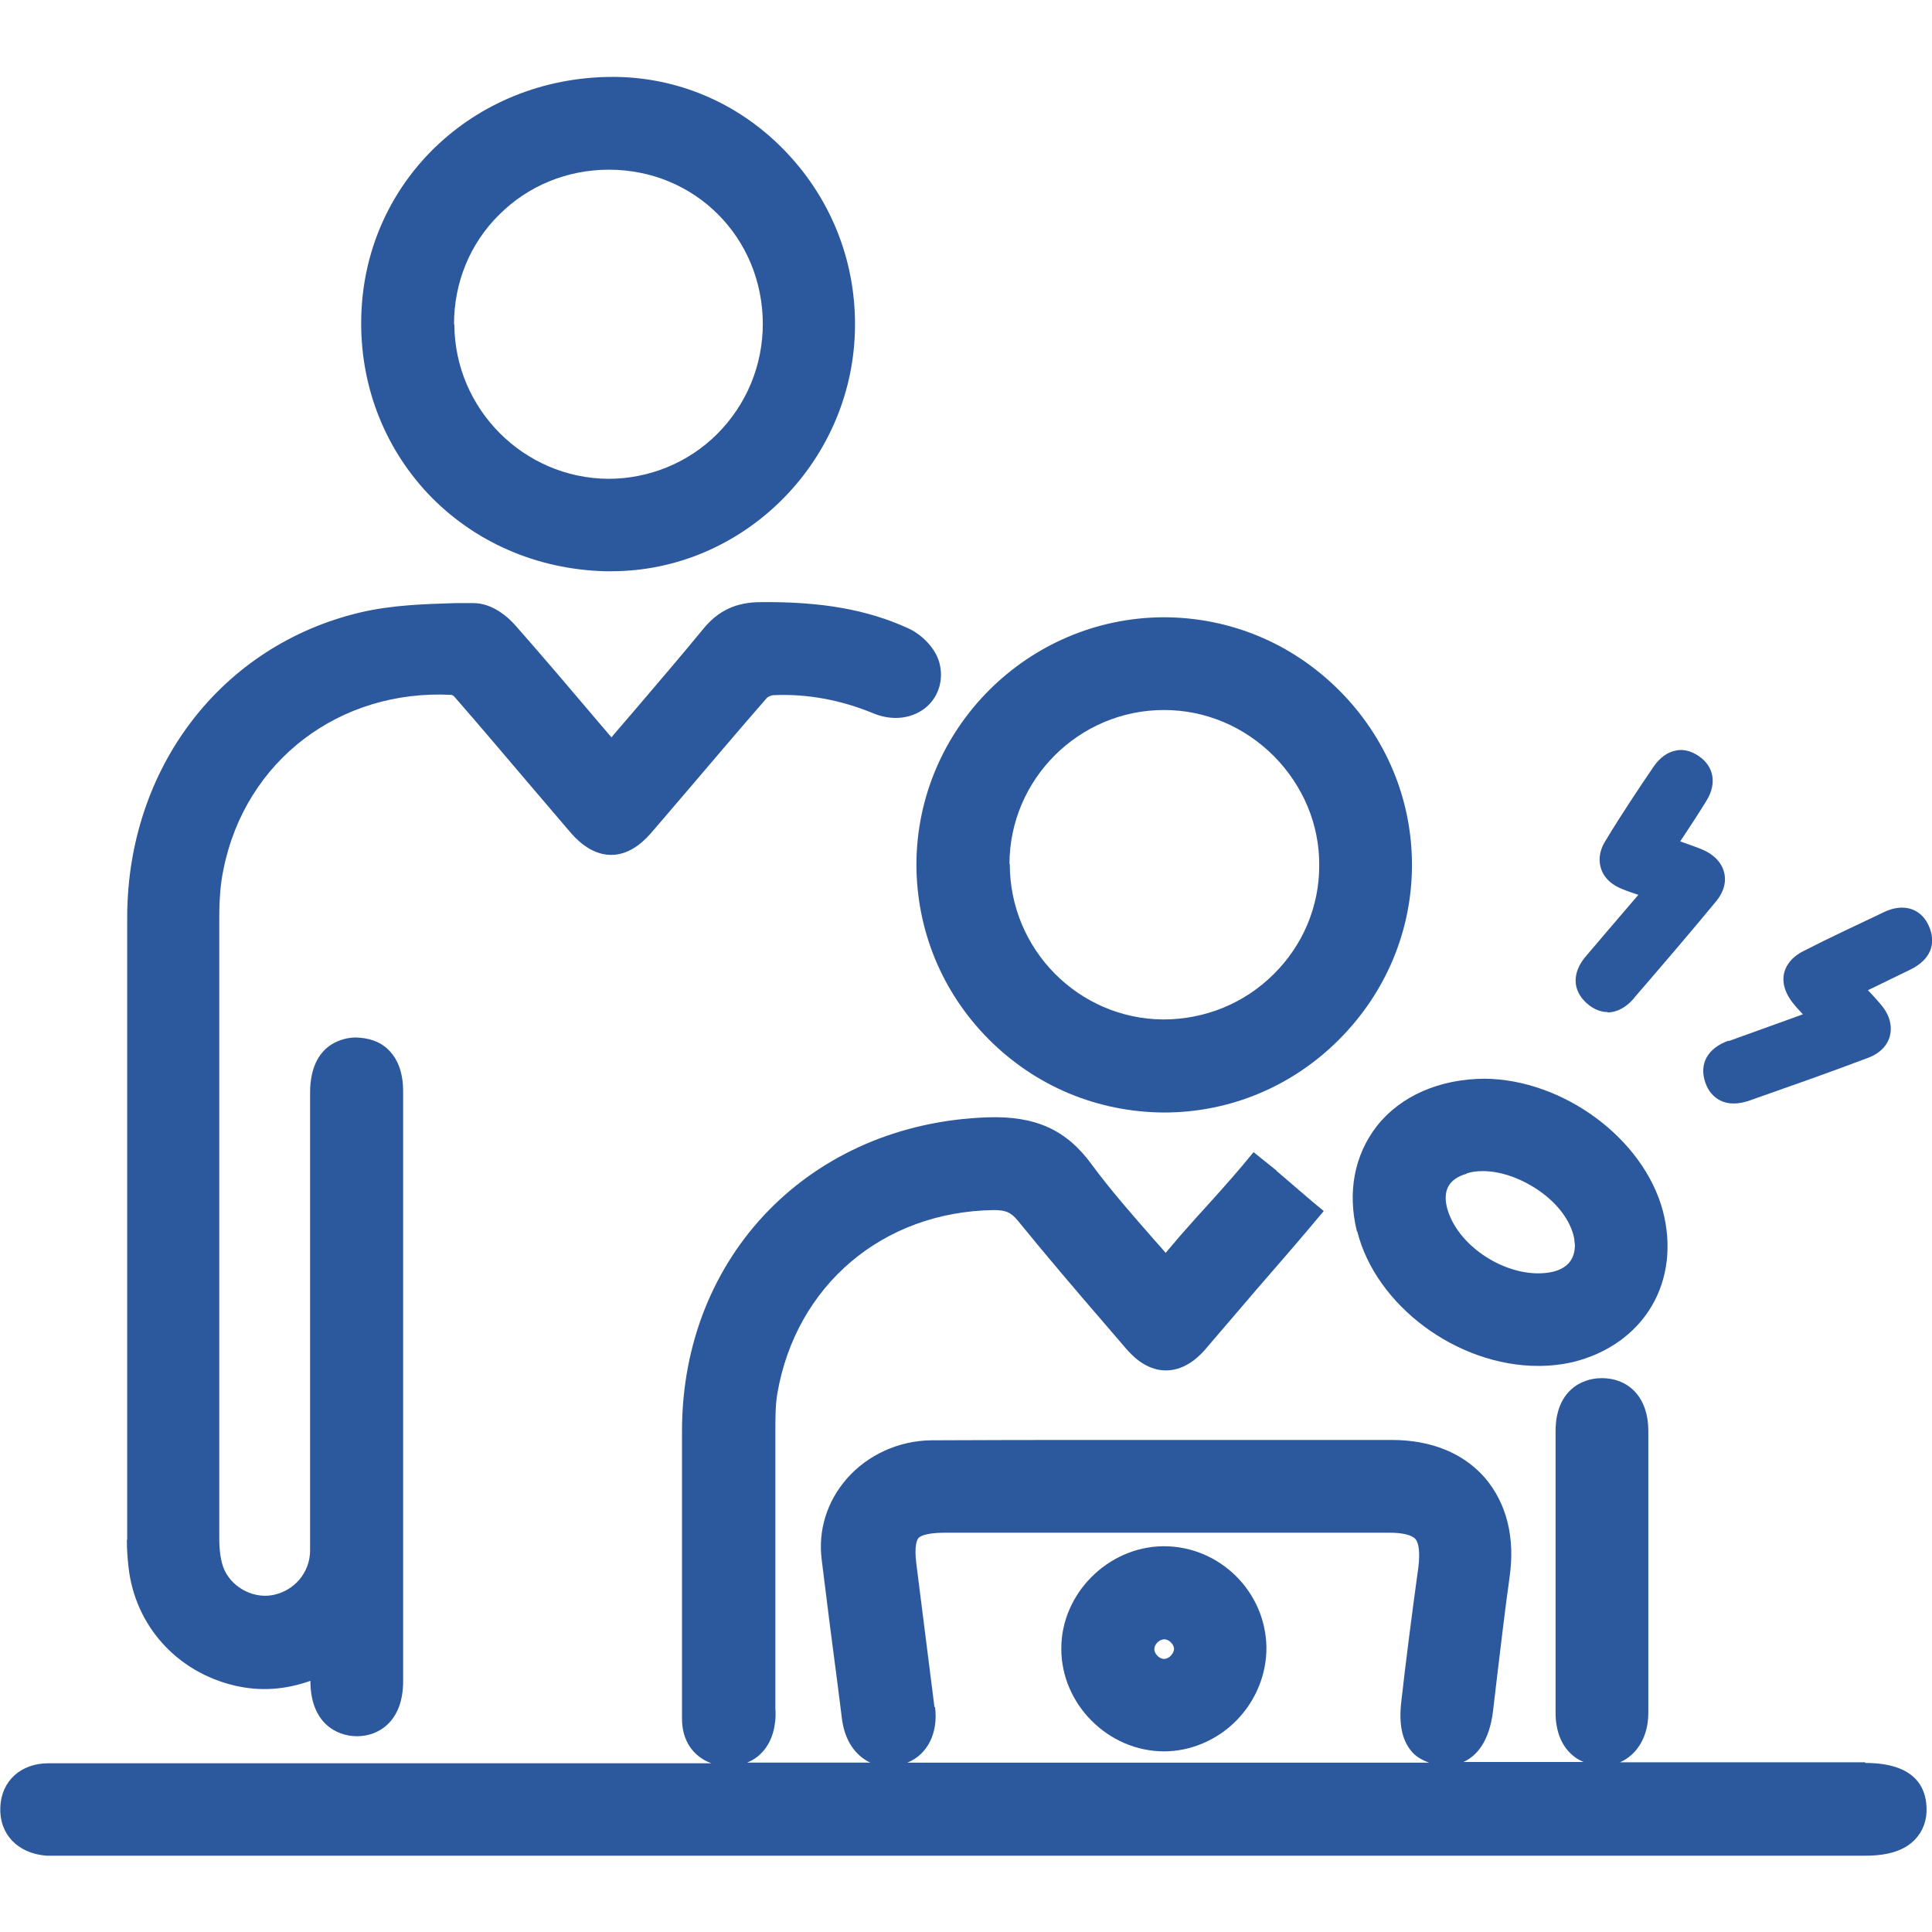 <?xml version="1.0" encoding="UTF-8"?> <svg xmlns="http://www.w3.org/2000/svg" id="Layer_1" viewBox="0 0 60 60"><defs><style>.cls-1{fill:#2c599d;stroke-width:0px;}</style></defs><path class="cls-1" d="m57.92,54.73h-7.61c.53-.23.88-.8.88-1.53,0-3.08,0-5.95,0-8.77,0-.99-.57-1.63-1.45-1.63-.66,0-1.43.43-1.43,1.64,0,1.03,0,2.07,0,3.1v1.25s0,1.26,0,1.26c0,1.05,0,2.1,0,3.15,0,.52.16.96.46,1.25.12.12.26.21.41.27h-3.73c.39-.18.8-.6.92-1.6l.13-1.11c.12-.99.24-2.02.38-3.02.18-1.24-.09-2.3-.76-3.09-.67-.77-1.67-1.18-2.89-1.18-1.27,0-2.53,0-3.8,0h-3.5s-1.87,0-1.87,0c-1.68,0-3.42,0-5.13.01-1.02.01-1.98.45-2.63,1.19-.62.71-.9,1.61-.78,2.53.16,1.31.33,2.64.5,3.92l.13,1.03c.07.52.29.93.63,1.19.08.06.16.11.25.15h-3.83c.48-.19.8-.64.87-1.25.02-.15.02-.29.01-.43v-2.4c0-2.07,0-4.13,0-6.21,0-.4,0-.81.06-1.17.58-3.36,3.27-5.65,6.72-5.7.36,0,.53.06.75.33.88,1.08,1.79,2.15,2.68,3.18l.67.78c.15.17.59.69,1.25.69.66,0,1.12-.53,1.26-.7.52-.61,1.04-1.21,1.55-1.81.74-.85,1.45-1.67,2.09-2.44l-.35-.29s0,0,0,0l-1.12-.96s0,0,0-.01l-.35-.28h0s0,0,0,0l-.36-.29c-.46.57-.89,1.05-1.34,1.55-.3.33-.61.67-.94,1.05l-.45.53c-.11-.13-.22-.26-.35-.4-.7-.8-1.36-1.55-1.95-2.35-.78-1.07-1.74-1.51-3.23-1.46-5.49.19-9.48,4.28-9.49,9.72,0,1.09,0,2.18,0,3.27v5.69c0,.67.34,1.17.91,1.38H1.5c-.85,0-1.46.55-1.49,1.36-.04.83.53,1.44,1.43,1.51.08,0,.16,0,.24,0h56.24c.73,0,1.22-.16,1.55-.5.25-.26.38-.61.36-1-.02-.63-.37-1.38-1.9-1.38Zm-28.9-1.72l-.56-4.43c-.08-.6.03-.77.06-.81.03-.04.19-.17.81-.17,4.61,0,9.22,0,13.83,0,.4,0,.69.07.8.2.11.13.14.44.09.86-.21,1.52-.4,3.02-.53,4.17-.08.69.01,1.18.3,1.54.14.18.34.29.56.37h-16.2c.62-.25.96-.91.86-1.72ZM1.78,57.15h0s0,0,0,0Z"></path><path class="cls-1" d="m30.7,32.27c1.45,1.46,3.38,2.27,5.45,2.28,2.04,0,3.97-.8,5.43-2.26,1.46-1.46,2.27-3.39,2.27-5.43s-.81-3.98-2.28-5.44c-1.46-1.45-3.38-2.25-5.44-2.25-4.21.02-7.65,3.45-7.67,7.66,0,2.05.79,3.98,2.24,5.44Zm.65-5.43c0-2.64,2.16-4.79,4.8-4.79,1.28,0,2.49.51,3.41,1.43.91.92,1.42,2.13,1.41,3.4,0,1.28-.51,2.48-1.42,3.38-.91.9-2.12,1.4-3.43,1.4h0c-2.63-.02-4.76-2.18-4.76-4.82Z"></path><path class="cls-1" d="m42.15,38.24c.58,2.31,3.1,4.18,5.62,4.18.37,0,.73-.04,1.08-.12,1.06-.26,1.93-.87,2.44-1.73.51-.86.63-1.91.35-2.97-.6-2.24-3.09-4.08-5.54-4.1-1.39.01-2.6.53-3.34,1.47-.7.9-.92,2.06-.62,3.27Zm3.4-1.8c.15-.05.32-.07.5-.07.49,0,1.04.17,1.55.48.7.42,1.18,1.03,1.29,1.62,0,.05.01.11.02.19,0,.46-.24.73-.7.84-1.26.27-2.9-.71-3.26-1.95h0c-.16-.57.04-.94.6-1.1Z"></path><path class="cls-1" d="m36.16,48.02h-.04c-1.72.02-3.17,1.48-3.16,3.19,0,1.72,1.46,3.18,3.19,3.18.83,0,1.65-.35,2.25-.96.6-.61.94-1.44.93-2.28-.03-1.73-1.46-3.13-3.18-3.13Zm.3,3.19c0,.07-.04.15-.11.22-.06.06-.14.09-.2.09-.15,0-.31-.17-.3-.31,0-.15.16-.3.31-.3.15,0,.31.17.3.31Zm-.33-2.73h0s0,0,0,0Z"></path><path class="cls-1" d="m53.68,32.32c-.65.23-.92.72-.72,1.3.09.26.25.45.47.56.12.06.26.09.41.09s.3-.03.46-.08c1.22-.43,2.48-.87,3.72-1.34.35-.13.59-.37.67-.67.08-.31,0-.65-.26-.96-.13-.16-.27-.31-.42-.47l.17-.08c.4-.19.77-.38,1.15-.56.62-.3.83-.81.56-1.38-.25-.53-.79-.69-1.39-.4l-.04.02c-.8.38-1.64.77-2.44,1.18-.44.22-.58.52-.62.72-.04.21-.02.55.33.96.08.1.17.19.26.29l-.44.16c-.64.23-1.25.45-1.86.67Z"></path><path class="cls-1" d="m49.93,31.44s.03,0,.05,0c.26-.02.52-.16.74-.41l.09-.11c.82-.95,1.66-1.93,2.47-2.91.32-.38.32-.72.26-.93-.08-.31-.34-.57-.73-.72-.2-.08-.41-.15-.63-.23.04-.06.08-.12.12-.18.25-.38.48-.73.7-1.09.32-.52.23-1.05-.23-1.37-.3-.21-.56-.22-.73-.18-.26.05-.49.22-.68.49-.47.69-1.01,1.5-1.5,2.31-.23.37-.2.67-.14.86.06.2.23.47.66.64.16.07.33.12.5.18l-.3.35c-.46.54-.9,1.05-1.34,1.57-.42.5-.41,1.04.03,1.44.24.22.48.28.65.28Z"></path><path class="cls-1" d="m3.94,47.83c0,.28.02.56.05.83.2,1.82,1.5,3.27,3.31,3.69.78.18,1.55.13,2.34-.15v.03c.01,1.25.78,1.69,1.45,1.69.66,0,1.43-.45,1.43-1.71,0-6.1,0-12.2,0-18.31,0-.56-.15-1-.46-1.3-.26-.26-.62-.37-1.01-.38-.33,0-1.41.15-1.42,1.7v3.55s0,4.13,0,4.13c0,2.15,0,4.37,0,6.55,0,.69-.5,1.27-1.18,1.39-.64.11-1.31-.29-1.52-.88-.08-.23-.12-.53-.12-.88,0-6.62,0-13.1,0-19.28,0-.59.04-1.08.13-1.5.68-3.39,3.62-5.6,7.08-5.42.03,0,.09.05.12.09.76.87,1.52,1.77,2.26,2.64l1.28,1.5c.17.2.64.74,1.3.74.66,0,1.12-.54,1.3-.75l1.07-1.25c.81-.95,1.64-1.93,2.47-2.88.03-.03.14-.08.18-.08,1.05-.05,2.1.14,3.14.57.59.24,1.22.16,1.65-.22.38-.34.52-.87.38-1.37-.14-.49-.59-.89-.97-1.06-1.27-.58-2.7-.83-4.58-.81-.76,0-1.32.27-1.77.82-.69.84-1.41,1.68-2.1,2.49l-.67.78s-.06.07-.09.11l-.35-.41c-.89-1.05-1.73-2.04-2.61-3.04-.24-.28-.73-.72-1.33-.72h-.57c-.97.03-1.96.06-2.94.29-4.32,1.02-7.23,4.83-7.24,9.46,0,5,0,10.09,0,15.01v4.33Z"></path><path class="cls-1" d="m18.79,17.74h.2c4.05,0,7.44-3.33,7.56-7.44.06-2.08-.69-4.05-2.12-5.56-1.39-1.47-3.24-2.3-5.22-2.35-4.35-.09-7.87,3.15-7.99,7.42-.06,2.08.68,4.04,2.07,5.52,1.42,1.5,3.37,2.35,5.49,2.41Zm-4.69-7.67c0-1.29.49-2.5,1.4-3.4.9-.9,2.11-1.4,3.41-1.4,2.68,0,4.77,2.11,4.78,4.78,0,1.29-.5,2.51-1.42,3.43-.91.91-2.14,1.39-3.38,1.39-2.63-.02-4.77-2.17-4.78-4.8Z"></path></svg> 